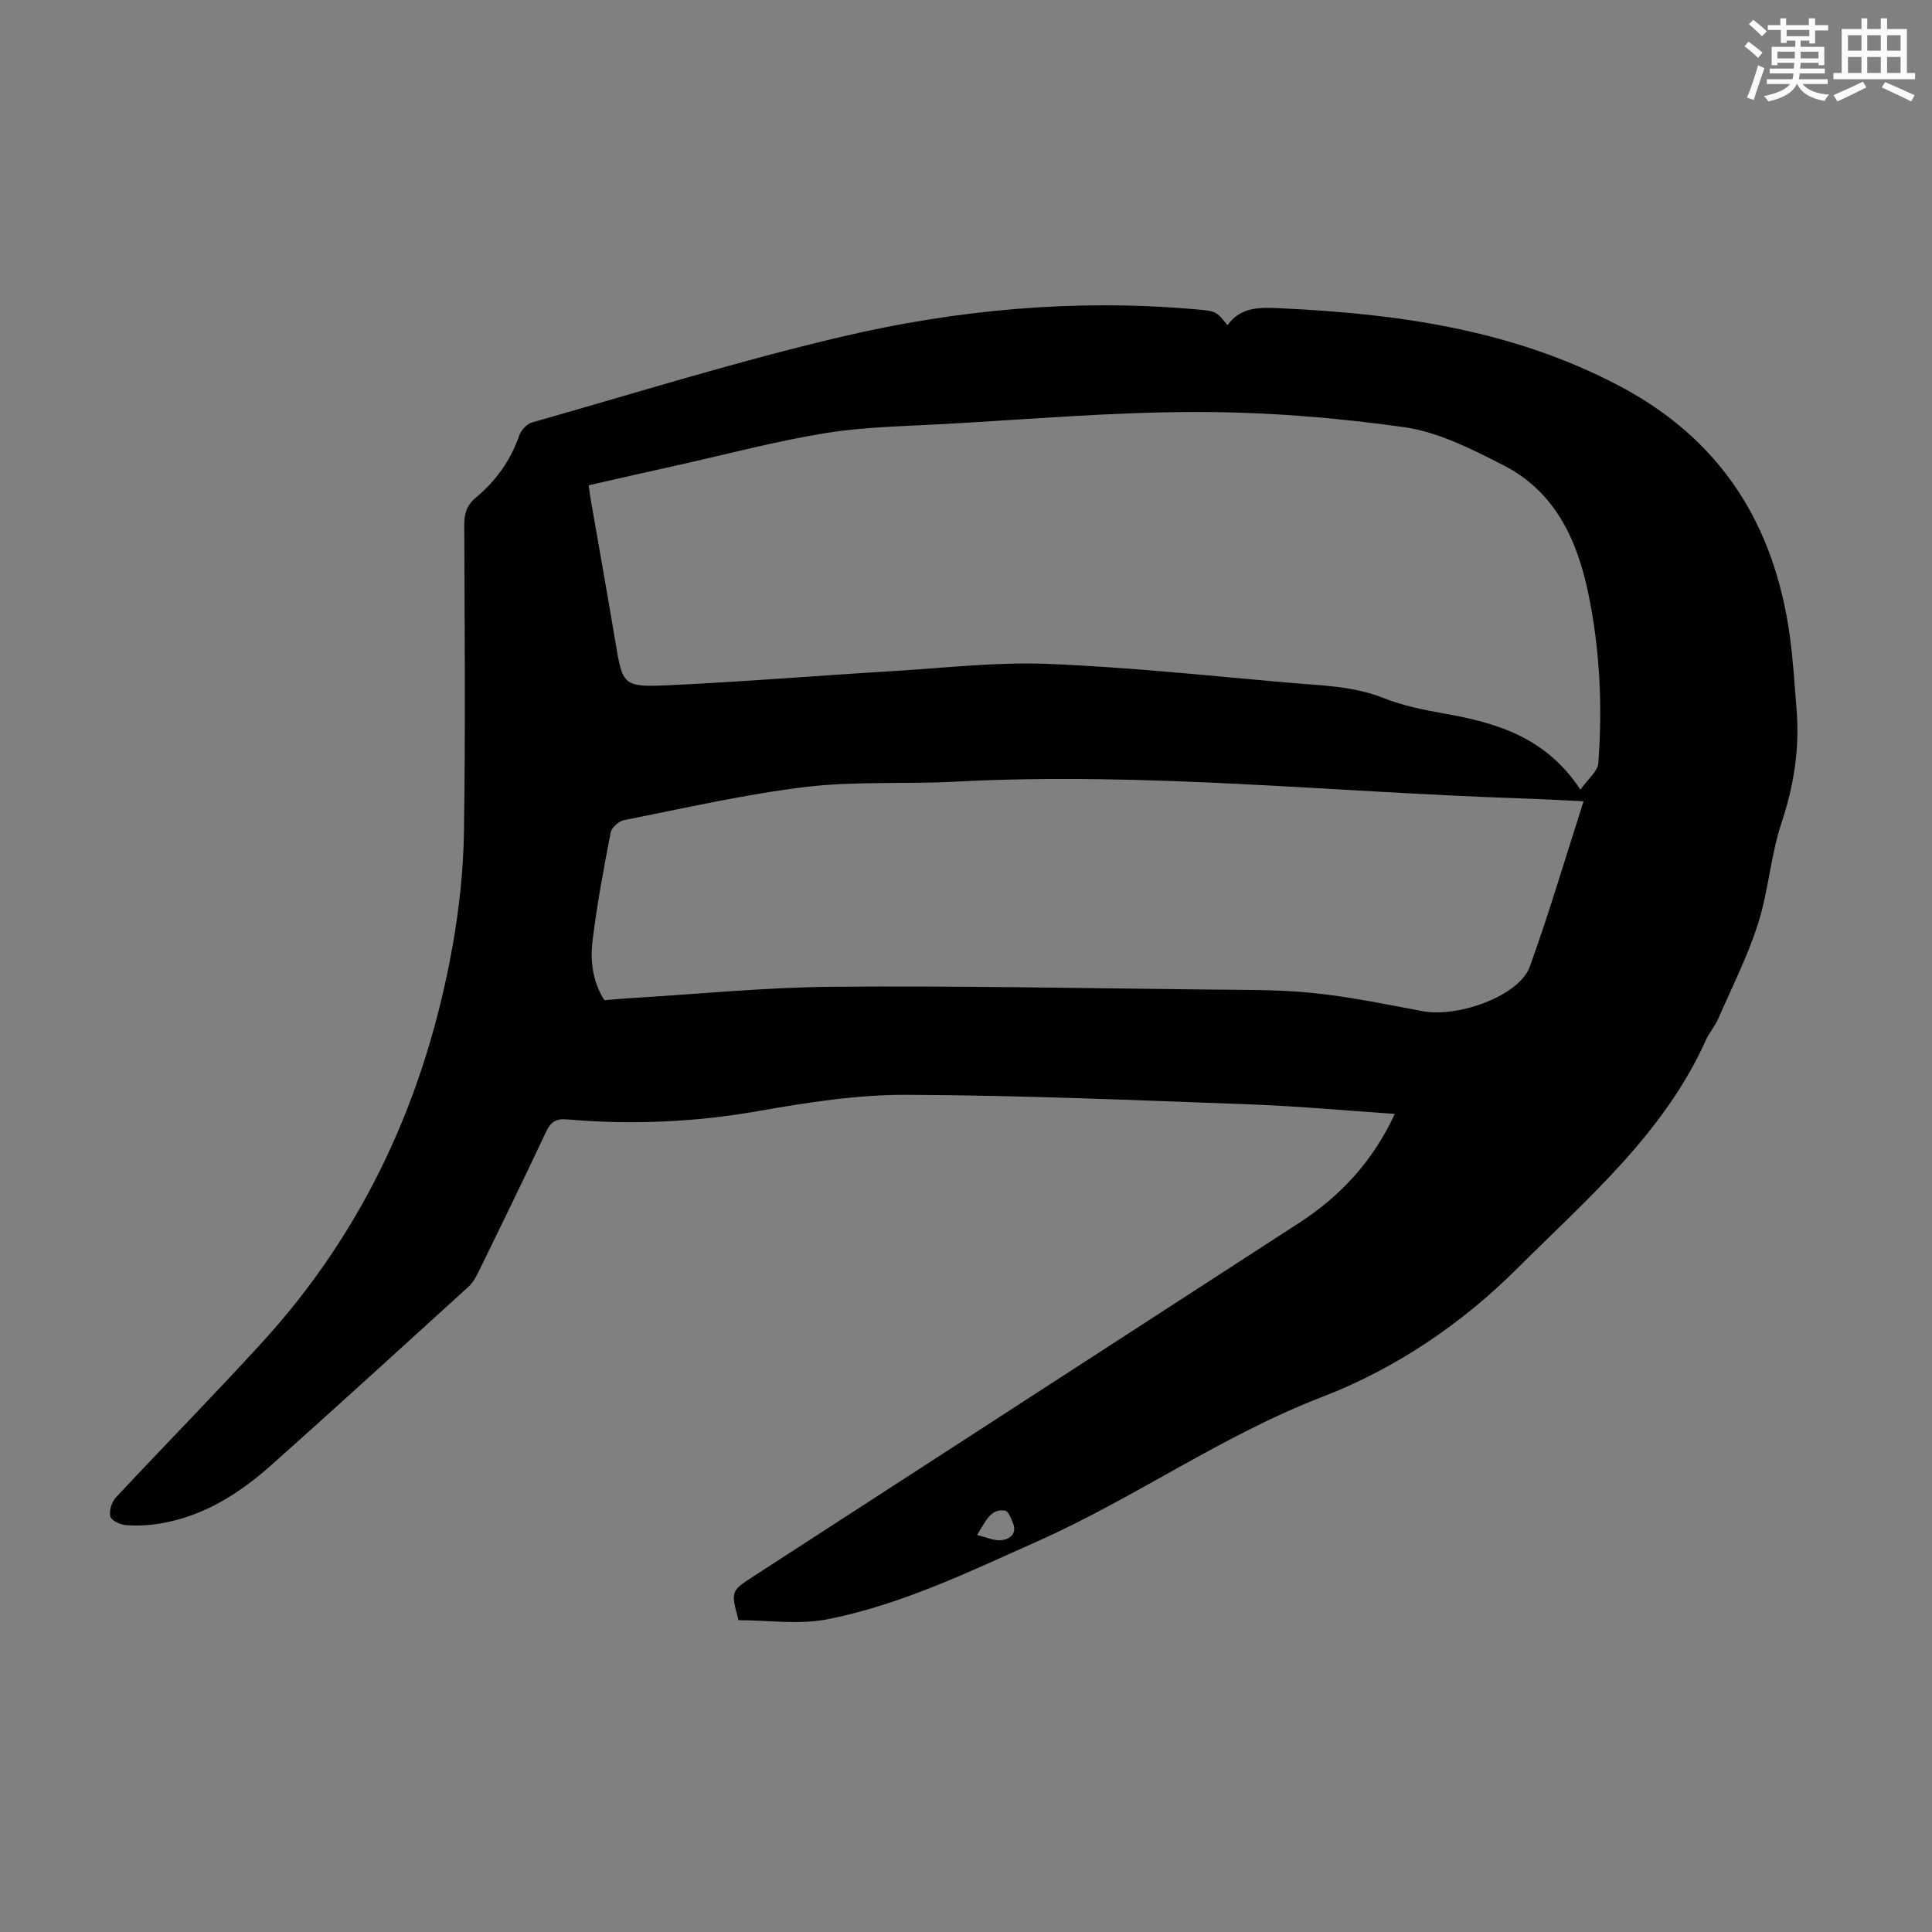 <svg enable-background="new 0 0 400 400" viewBox="0 0 400 400" xmlns="http://www.w3.org/2000/svg"><rect x="0" y="0" width="400" height="400" fill="#808080" stroke="none"/><path d="m288.78 230.62c-10.21-.69-20.09-1.61-29.99-1.97-23.7-.87-47.4-1.89-71.1-1.98-10.2-.04-20.51 1.57-30.6 3.35-13.22 2.33-26.42 2.89-39.73 1.74-2.28-.2-3.36.56-4.32 2.6-4.55 9.71-9.27 19.34-13.97 28.98-.53 1.08-1.16 2.22-2.03 3.02-13.57 12.35-27.12 24.72-40.82 36.93-6.67 5.94-14.11 10.68-23.15 12.15-2.3.37-4.69.51-7 .32-1.18-.09-3.02-.95-3.23-1.79-.3-1.16.29-3 1.15-3.93 10.07-10.8 20.44-21.32 30.39-32.23 21.32-23.38 33.84-51.1 39.34-82.06 1.38-7.77 2.22-15.72 2.34-23.61.32-21.15.14-42.31.06-63.46-.01-2.31.51-4.07 2.31-5.57 4.21-3.49 7.29-7.77 9.1-13 .37-1.07 1.55-2.34 2.6-2.64 21.39-6.07 42.64-12.72 64.27-17.79 23.82-5.58 48.12-7.79 72.65-5.68 4.69.4 4.7.32 7.09 3.34 2.81-3.99 7.07-3.7 11.13-3.51 24.28 1.13 47.98 4.46 69.98 16.06 21.12 11.13 32.12 28.71 35.31 51.79.7 5.09 1 10.23 1.41 15.36.64 8.01-.58 15.68-3.14 23.37-2.24 6.74-2.69 14.07-4.85 20.84-2.15 6.76-5.41 13.18-8.26 19.71-.67 1.52-1.84 2.83-2.52 4.35-8.68 19.34-24.54 32.82-39.05 47.29-11.58 11.55-25.27 20.79-40.42 26.62-20.71 7.98-38.72 20.88-58.82 29.84-14.2 6.33-28.25 13.16-43.57 16.19-5.97 1.18-12.37.19-18.44.19-1.61-6.05-1.6-6.03 3.17-9.12 37.64-24.38 75.28-48.78 112.93-73.15 8.6-5.59 15.29-12.83 19.78-22.55zm38.43-67.13c1.59-2.26 3.57-3.78 3.7-5.44.88-11.75.35-23.46-2.04-35.06-2.33-11.3-6.95-21.25-17.68-26.71-6.52-3.32-13.44-6.85-20.53-7.85-14.22-2-28.68-3.14-43.04-3.13-17.43.01-34.85 1.53-52.27 2.5-8.14.45-16.36.57-24.38 1.86-10.25 1.66-20.33 4.35-30.47 6.61-6.17 1.37-12.34 2.78-18.63 4.2.2 1.37.33 2.36.5 3.35 1.68 9.69 3.42 19.37 5.04 29.08 1.49 8.93 1.56 9.4 10.79 8.98 15.63-.72 31.24-2.01 46.87-2.95 10.6-.64 21.25-1.9 31.82-1.48 16.64.66 33.24 2.44 49.84 3.89 6.65.58 13.35.65 19.77 3.2 4 1.59 8.35 2.45 12.61 3.21 10.81 1.91 20.97 4.91 28.1 15.74zm.65 2.4c-4.72-.22-8.84-.45-12.97-.59-38.97-1.3-77.85-5.53-116.93-3.47-10.38.55-20.88-.13-31.16 1.1-12.62 1.52-25.08 4.4-37.58 6.86-1.08.21-2.58 1.53-2.78 2.55-1.44 7.44-2.85 14.91-3.76 22.43-.5 4.16-.01 8.44 2.45 12.31 1.87-.15 3.64-.32 5.42-.43 13.94-.83 27.87-2.24 41.81-2.35 25.72-.22 51.45.29 77.18.57 7.37.08 14.79-.03 22.11.7 7.65.77 15.23 2.34 22.8 3.77 7.56 1.42 20.12-3.21 22.28-9.21 4-11.1 7.35-22.45 11.13-34.24zm-125.57 151.92c2.02.47 3.61 1.25 5.09 1.07 1.61-.19 3.22-1.27 2.37-3.46-.39-.99-.98-2.57-1.66-2.67-3.01-.43-3.94 2.1-5.8 5.06z" fill="#010000"/><g fill="#fbfcfa"><path d="m361.2 9.6.8-1c.9.7 1.9 1.4 2.9 2.3l-.9 1.1c-1-1-2-1.8-2.8-2.4zm.5 10.6c.9-2.1 1.6-4.3 2.3-6.7.4.2.8.4 1.3.6-.7 2.1-1.5 4.3-2.2 6.6zm.4-15.2.9-.9c1 .8 2 1.6 2.8 2.4l-1 1c-.9-.9-1.8-1.7-2.7-2.5zm12.5-1.2h1.2v1.4h2.7v1.1h-2.7v2.7h-1.2v-.6h-1.8v1.3h4.9v3.8h-1.2v-.5h-3.7c0 .4-.1.9-.1 1.2h5.1v1h-5.2c0 .5-.1.9-.2 1.2h6v1h-5.2c1.1 1.3 2.9 2 5.5 2.2-.4.4-.7.8-.9 1.3-2.9-.5-4.8-1.6-5.7-3.5h-.1c-.8 1.7-2.7 2.9-5.9 3.6-.2-.4-.6-.8-.9-1.1 2.8-.6 4.6-1.4 5.4-2.5h-4.8v-1h5.3c.1-.3.2-.7.2-1.2h-4.9v-1h5c0-.4 0-.8.1-1.2h-3.5v.5h-1.2v-3.8h4.9v-1.3h-1.8v.5h-1.2v-2.7h-2.7v-1h2.6v-1.4h1.2v1.4h4.7v-1.4zm-6.6 8.3h3.6c0-.4 0-.9 0-1.4h-3.6zm1.9-4.6h4.7v-1.3h-4.7zm6.6 3.2h-3.7v1.4h3.7z"/><path d="m385.3 3.8h1.3v2.2h2.8v-2.2h1.3v2.2h4.1v9.1h1.7v1.3h-16.9v-1.3h1.7v-9.1h4.1v-2.2zm.4 13.1.7 1.2c-1.8.9-3.8 1.9-6 2.9-.2-.4-.5-.8-.8-1.3 2.3-1 4.3-1.9 6.1-2.8zm-3.1-6.4h2.8v-3.2h-2.8zm0 4.6h2.8v-3.3h-2.8zm4-4.6h2.8v-3.2h-2.8zm0 4.6h2.8v-3.3h-2.8zm3.7 1.9c2.1.9 4.1 1.8 6.1 2.7l-.7 1.3c-2.2-1.1-4.2-2-6.1-2.9zm3.2-9.7h-2.8v3.2h2.8zm-2.8 7.8h2.8v-3.3h-2.8z"/></g></svg>